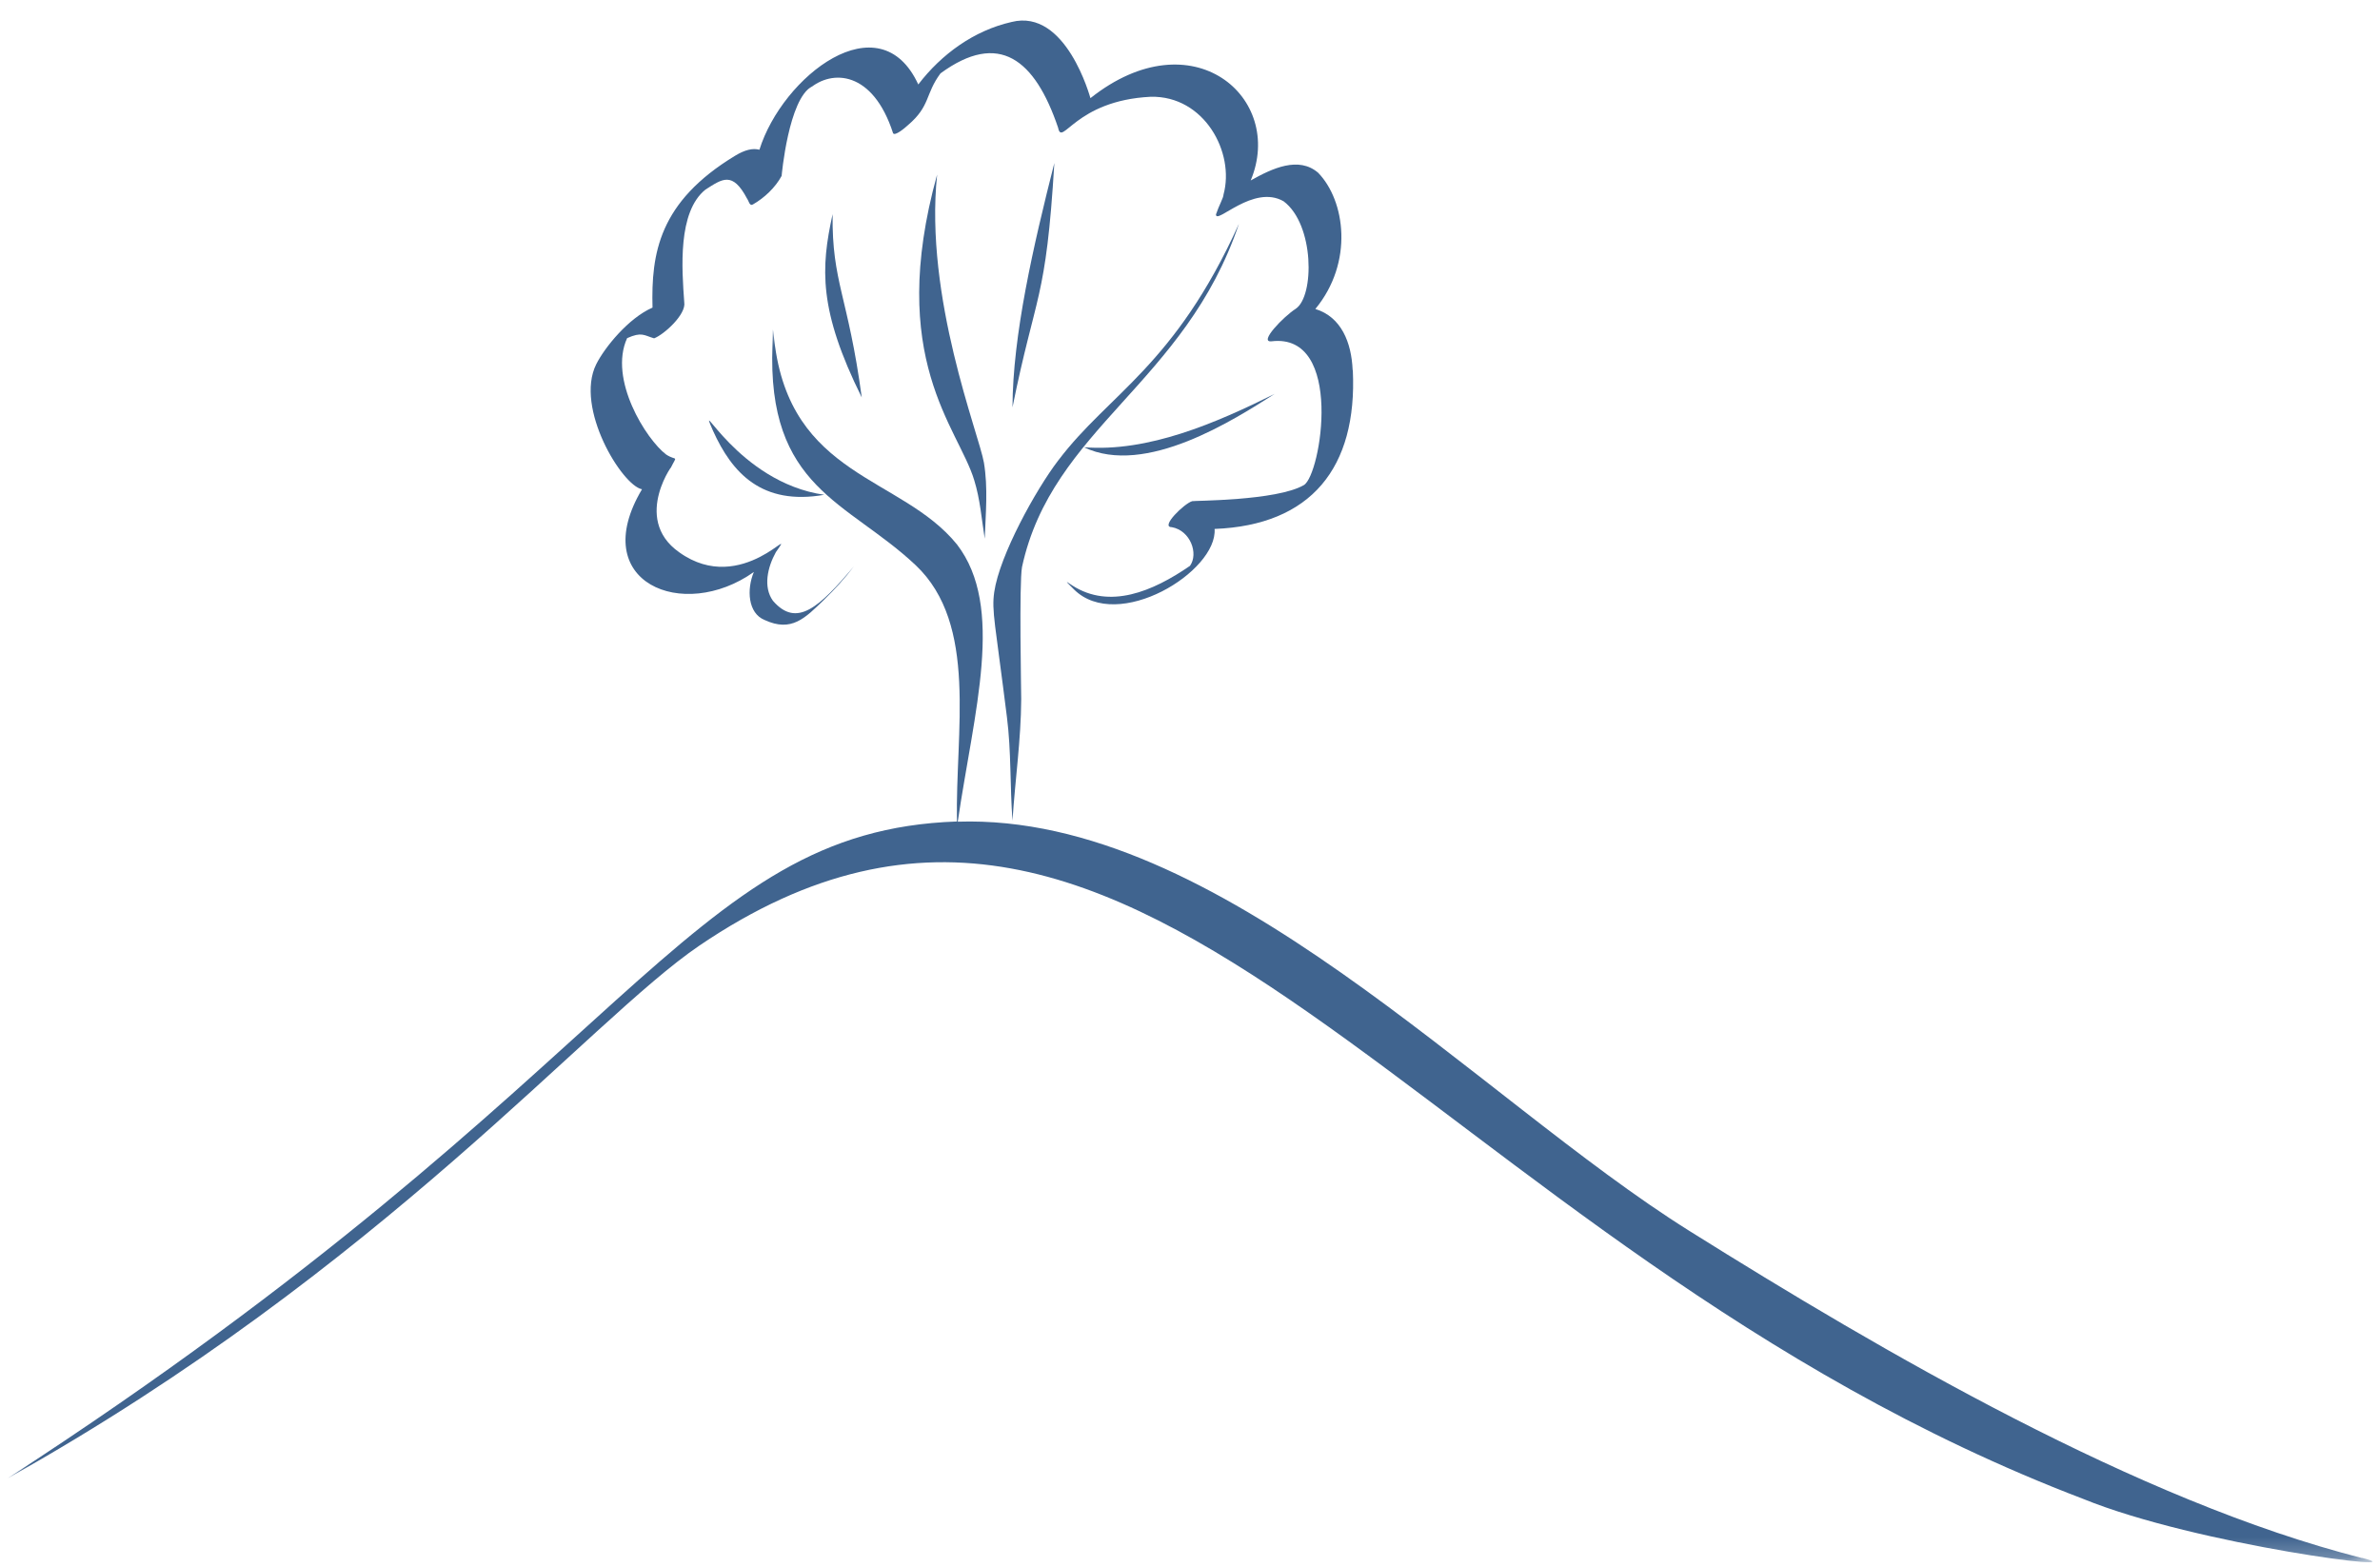 <svg width="120" height="79" viewBox="0 0 120 79" fill="none" xmlns="http://www.w3.org/2000/svg">
<g clip-path="url(#clip0_49_439)">
<mask id="mask0_49_439" style="mask-type:luminance" maskUnits="userSpaceOnUse" x="0" y="0" width="120" height="79">
<path d="M119.63 0.01H0.38V78.76H119.63V0.01Z" fill="white"/>
</mask>
<g mask="url(#mask0_49_439)">
<path d="M33.16 49.27C33.16 49.27 33.14 49.289 33.13 49.3C33.13 49.3 33.15 49.279 33.16 49.27Z" fill="#40648f"/>
</g>
<mask id="mask1_49_439" style="mask-type:luminance" maskUnits="userSpaceOnUse" x="0" y="16" width="120" height="63">
<path d="M119.63 16.439H0.38V78.76H119.63V16.439Z" fill="white"/>
</mask>
<g mask="url(#mask1_49_439)">
<path d="M119.1 78.559C107.81 75.689 94.9 68.149 85.19 62.069C74.38 55.309 61.48 40.999 48.29 41.429C49.11 35.859 50.68 30.609 48.25 27.449C45.44 23.989 39.83 24.079 39.04 17.159C38.94 16.329 38.98 16.529 38.95 17.379C38.65 24.639 42.73 25.259 46.17 28.499C49.33 31.489 48.16 36.879 48.25 41.419C34.47 41.899 32.07 53.989 0.38 74.539C19.3 63.939 29.67 51.479 35.26 47.679C57.8 32.379 71.52 62.789 105.02 75.569C110.78 77.919 122.21 79.339 119.1 78.549" fill="#40648f"/>
</g>
<mask id="mask2_49_439" style="mask-type:luminance" maskUnits="userSpaceOnUse" x="0" y="0" width="120" height="79">
<path d="M119.63 0.01H0.38V78.76H119.63V0.01Z" fill="white"/>
</mask>
<g mask="url(#mask2_49_439)">
<path d="M53.36 23.209C52.22 24.699 50.4 27.999 50.13 29.849C49.99 30.809 50.18 31.429 50.77 36.159C50.99 37.889 50.92 39.639 51.05 41.379C51.18 39.339 51.48 37.299 51.49 35.249C51.49 34.879 51.38 29.409 51.53 28.589C53.05 21.579 59.76 19.339 62.47 11.279C59.22 18.469 55.92 19.829 53.37 23.199" fill="#40648f"/>
<path d="M49.61 23.329C49.36 21.879 46.6 15.019 47.25 8.799C44.68 18.079 48.32 21.559 49.12 24.209C49.42 25.179 49.49 26.149 49.65 27.159C49.7 25.879 49.82 24.599 49.61 23.329Z" fill="#40648f"/>
<path d="M51.05 20.539C52.22 14.739 52.74 15.229 53.16 8.219C52.1 12.399 51.06 16.909 51.05 20.539Z" fill="#40648f"/>
<path d="M41.98 10.799C41.38 13.519 41.27 15.639 43.45 20.039C42.76 14.909 41.94 14.249 41.98 10.799Z" fill="#40648f"/>
<path d="M35.95 21.718C36.91 23.848 38.41 25.498 41.56 24.948C37.17 24.318 35.06 19.688 35.95 21.718Z" fill="#40648f"/>
<path d="M54.65 22.549C57.76 24.039 62.23 21.159 64.27 19.859C61.31 21.329 57.89 22.809 54.65 22.549Z" fill="#40648f"/>
<path d="M68.2 18.649C68.14 17.269 67.63 15.979 66.32 15.579C68.26 13.229 67.83 10.119 66.46 8.709C65.48 7.869 64.16 8.479 63.06 9.099C64.8 4.939 60.13 0.859 54.98 4.949C54.97 4.929 53.76 0.409 51 1.109C49.11 1.539 47.47 2.729 46.3 4.259C44.35 0.019 39.45 3.849 38.29 7.549C37.94 7.459 37.55 7.559 37.07 7.849C33.22 10.179 32.83 12.779 32.9 15.509C31.7 16.029 30.49 17.509 30.06 18.369C28.97 20.569 31.36 24.479 32.37 24.669C29.57 29.369 34.44 31.379 38.01 28.839C37.64 29.719 37.71 30.919 38.55 31.259C39.91 31.889 40.59 31.169 41.55 30.239C42.09 29.709 42.6 29.159 43.05 28.559C41.31 30.619 40.17 31.679 38.97 30.289C38.47 29.589 38.7 28.599 39.12 27.839C40.28 26.189 37.44 30.129 34.25 27.849C31.77 26.109 34.15 23.099 33.81 23.609C34.16 22.899 34.13 23.269 33.59 22.919C32.58 22.159 30.67 19.119 31.62 17.049C32.36 16.719 32.47 16.909 32.98 17.059C33.48 16.869 34.61 15.849 34.5 15.239C34.38 13.569 34.16 10.689 35.57 9.559C36.42 9.019 36.93 8.619 37.67 10.019C37.75 10.119 37.79 10.409 37.96 10.309C38.54 9.979 39.09 9.459 39.41 8.869C39.41 8.849 39.76 4.979 40.94 4.359C40.92 4.389 40.84 4.429 40.8 4.479C41.94 3.489 44.01 3.559 45.03 6.719C45.13 6.879 45.65 6.429 45.78 6.309C46.92 5.339 46.64 4.749 47.42 3.699C50.37 1.539 52.18 2.989 53.35 6.439C53.55 7.429 54.19 5.069 58.02 4.879C60.72 4.819 62.27 7.689 61.69 9.809C61.69 9.969 61.46 10.359 61.31 10.809C61.3 11.359 63.19 9.269 64.72 10.149C66.28 11.319 66.28 14.939 65.33 15.569C64.72 15.959 63.44 17.279 64.11 17.209C67.78 16.769 66.61 23.949 65.74 24.459C64.36 25.259 60.13 25.239 60.11 25.269C59.72 25.379 58.48 26.579 59.08 26.579C60.02 26.749 60.44 27.909 60 28.529C58.1 29.839 55.95 30.719 54.08 29.529C53.75 29.319 53.62 29.189 54.15 29.719C56.36 31.909 61.39 28.819 61.24 26.669C66.1 26.479 68.44 23.589 68.21 18.679" fill="#40648f"/>
<path d="M55.69 5.289C55.69 5.289 55.8 5.249 55.78 5.259C55.75 5.269 55.72 5.279 55.69 5.289Z" fill="#40648f"/>
</g>
</g>
<defs>
<clipPath id="clip0_49_439">
<rect width="119.25" height="78.77" fill="white" transform="translate(0.38 0.01)"/>
</clipPath>
</defs>
</svg>
